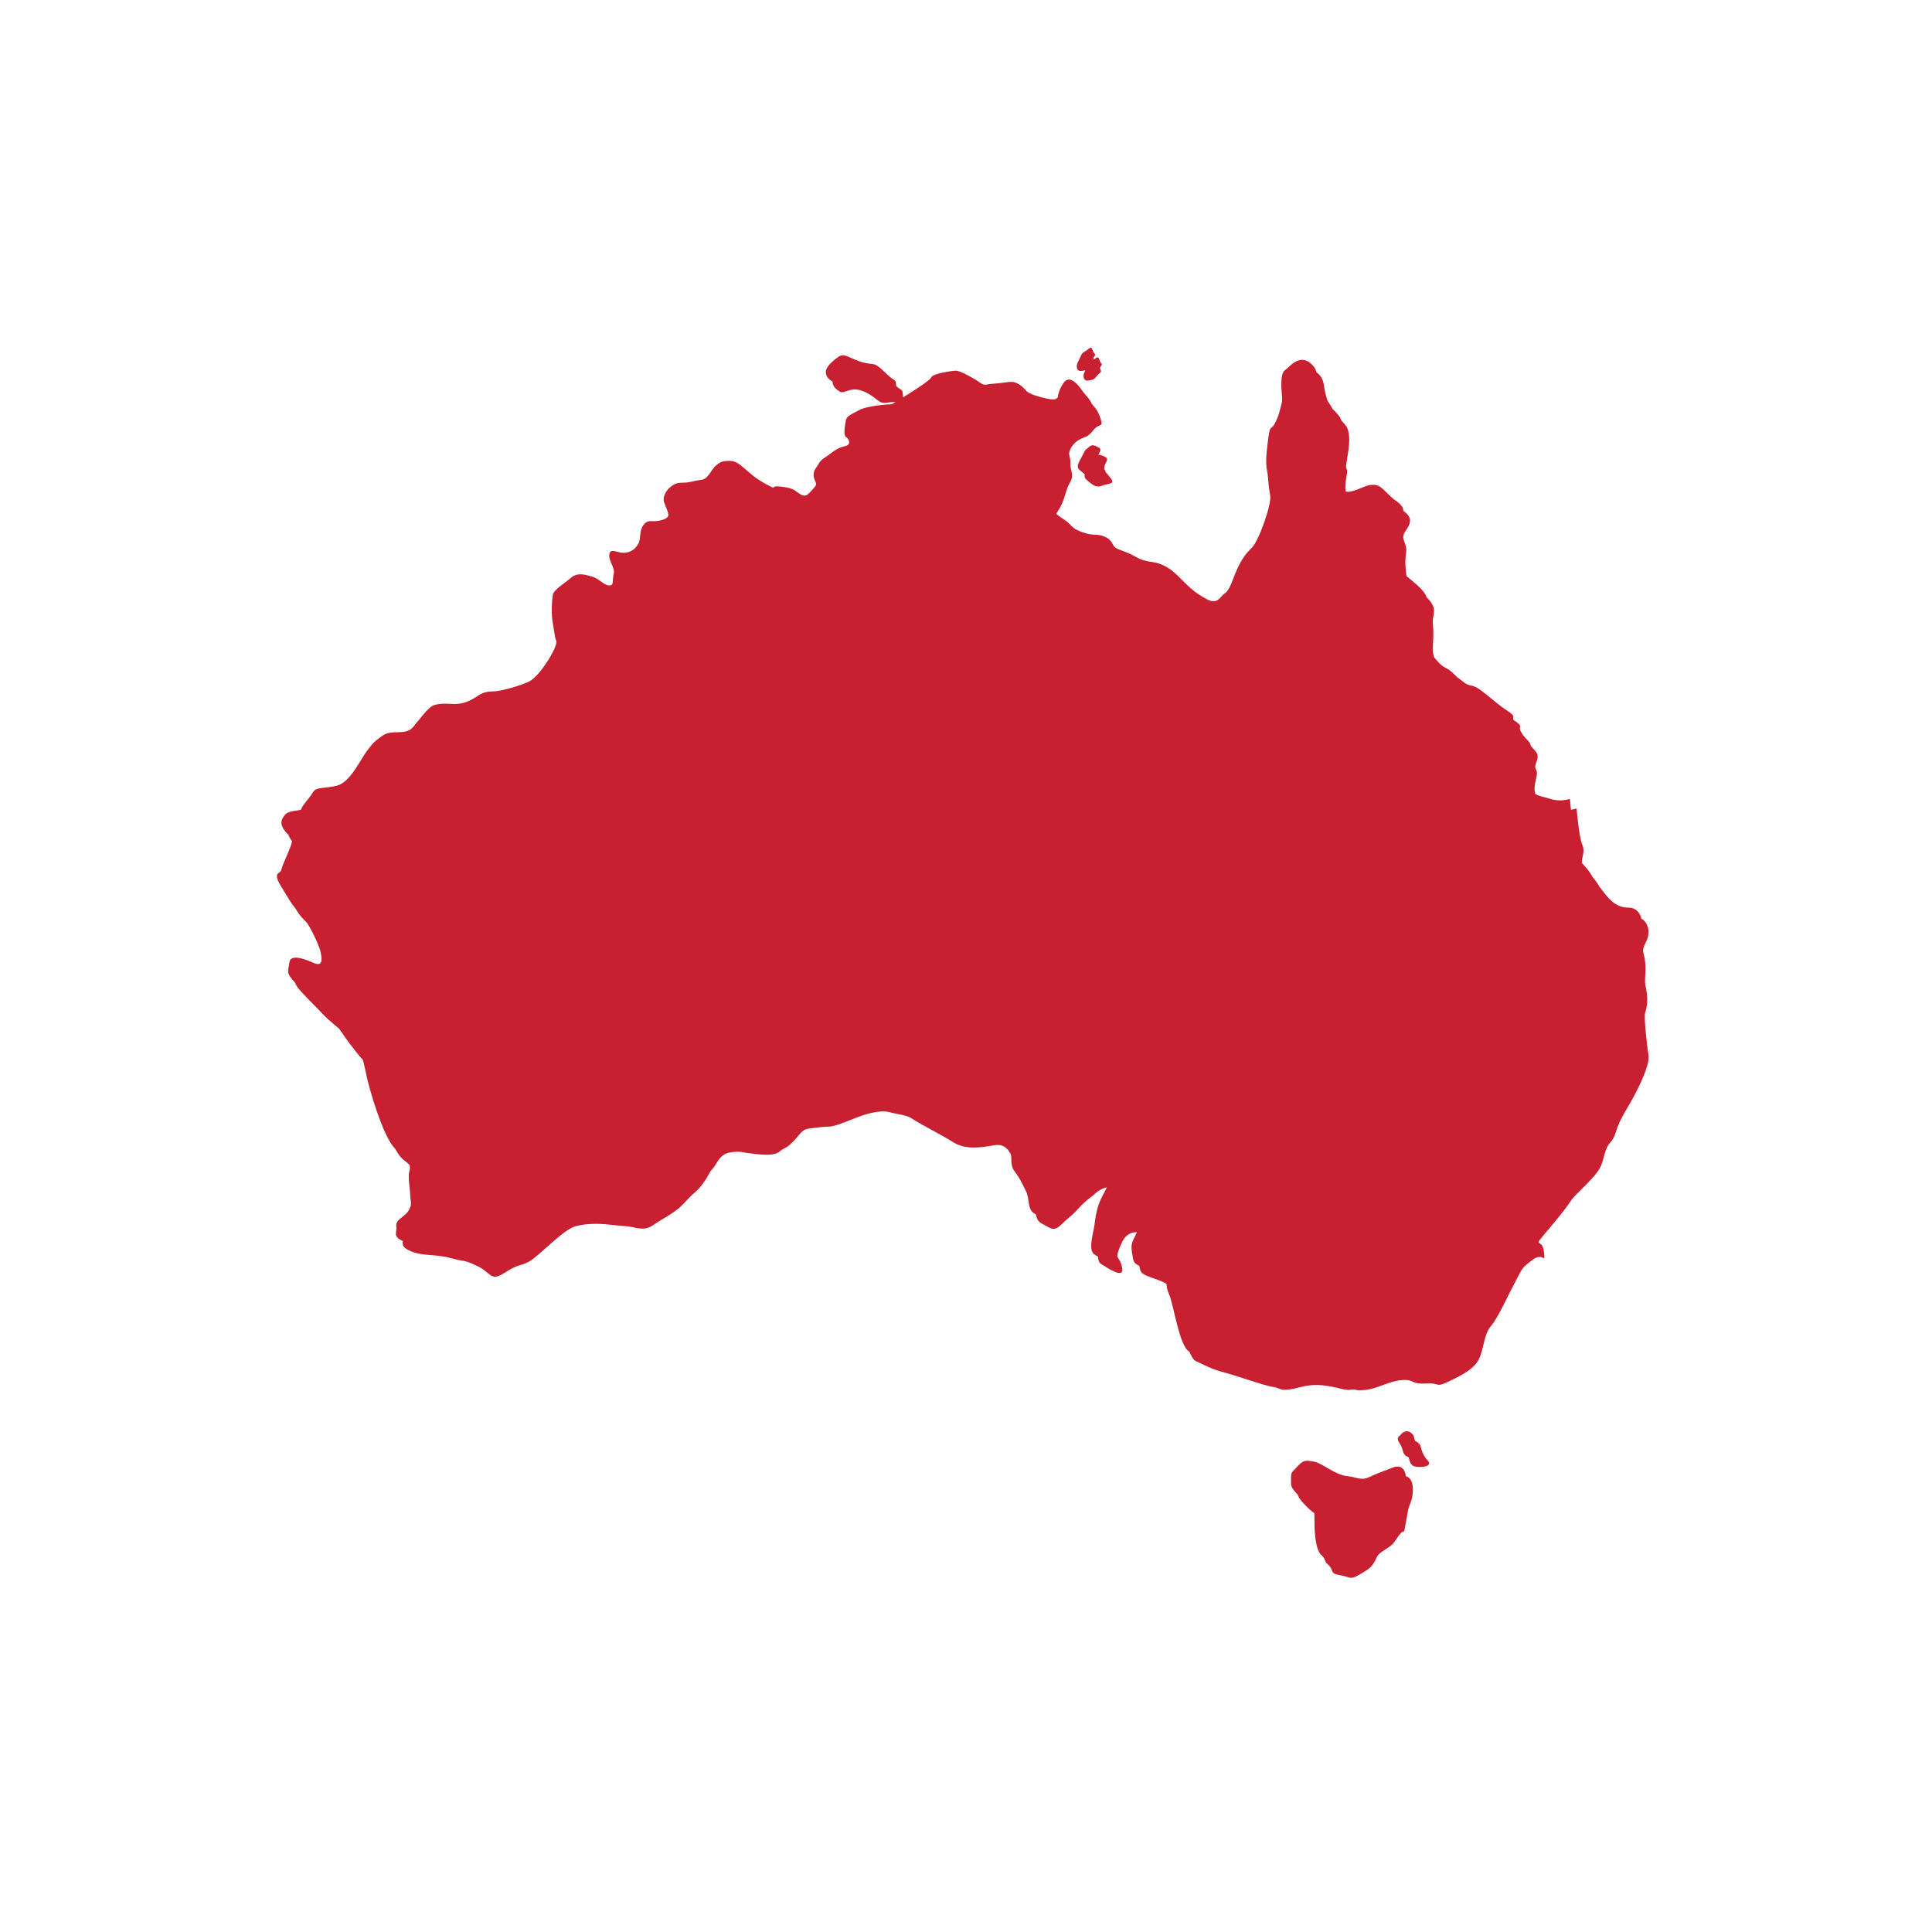 <svg width="300" height="300" viewBox="0 0 300 300" fill="none" xmlns="http://www.w3.org/2000/svg">
<g clip-path="url(#clip0_764_45)">
<path d="M255.977 163.886C255.794 162.82 255.246 157.957 255.433 157.365C256.228 154.841 255.433 153.453 255.433 152.386C255.433 151.319 255.613 150.785 255.433 149.185C255.253 147.584 254.753 147.94 255.633 146.162C256.337 144.74 255.902 143.204 254.871 142.646C254.662 141.671 253.94 140.938 252.949 140.938C251.329 140.938 250.249 140.227 248.809 138.271C248.609 137.999 248.454 137.8 248.333 137.653C248.023 137.076 247.657 136.596 247.297 136.178C246.806 135.26 246.176 134.586 245.647 134.023C245.495 133.207 246.207 132.365 245.713 131.226C245.172 129.981 244.812 125.536 244.812 125.536C244.812 125.536 244.471 125.662 243.934 125.73C243.827 124.777 243.769 124.045 243.769 124.045C243.769 124.045 242.328 124.579 240.709 124.045C239.706 123.716 238.98 123.658 238.401 123.282C237.941 121.783 239.02 120.323 238.513 119.489C237.973 118.6 239.495 117.711 238.284 116.467C238.068 116.244 237.879 116.039 237.71 115.846C237.674 115.575 237.541 115.287 237.24 114.977C236.944 114.673 236.698 114.4 236.489 114.15C236.385 113.977 236.282 113.803 236.172 113.622C235.632 112.733 236.712 112.911 235.092 111.844C235.052 111.818 235.012 111.792 234.973 111.765C234.874 111.268 235.397 111.243 234.048 110.355C232.428 109.288 231.348 108.221 229.908 107.154C228.468 106.087 228.288 106.798 227.028 105.731C225.768 104.664 227.028 105.909 225.768 104.664C224.508 103.42 224.328 103.953 223.248 102.708C223.056 102.487 222.875 102.288 222.708 102.102C222.569 101.746 222.493 101.339 222.493 100.82C222.493 99.219 222.672 98.508 222.493 96.908C222.32 95.378 223.464 94.66 221.521 92.737C221.358 92.251 220.979 91.693 220.188 90.973C219.386 90.242 218.817 89.802 218.407 89.477C218.386 89.36 218.369 89.23 218.352 89.084C218.172 87.483 218.172 87.128 218.352 85.705C218.532 84.282 217.362 83.75 218.217 82.504C219.07 81.262 219.431 80.397 217.909 79.333C217.904 78.837 217.609 78.362 216.856 77.837C215.324 76.77 214.649 75.436 213.569 75.304C212.489 75.17 211.949 75.571 210.869 75.971C210.225 76.21 209.532 76.477 208.963 76.319C208.701 74.835 209.445 73.155 209.078 72.792C208.673 72.392 210.355 67.723 208.906 65.99C208.63 65.658 208.425 65.435 208.269 65.276C208.176 64.981 208.043 64.717 207.862 64.5C207.373 63.915 207.111 63.664 206.941 63.522C206.117 62.05 206.225 62.723 205.837 61.188C205.432 59.588 205.701 58.853 204.486 57.854C204.464 57.836 204.442 57.818 204.42 57.801C204.285 57.294 204.048 56.862 203.442 56.364C202.227 55.365 201.012 56.098 200.202 56.898C199.392 57.698 199.122 57.431 198.987 59.032C198.852 60.632 199.257 61.833 198.987 62.766C198.717 63.699 198.582 64.633 197.907 65.833C197.231 67.034 197.231 65.566 196.827 68.9C196.422 72.235 196.691 72.501 196.827 73.569C196.962 74.636 196.962 75.569 197.231 76.903C197.501 78.237 195.476 83.972 194.396 85.039C193.316 86.106 192.776 86.906 192.101 88.373C191.425 89.84 191.02 91.574 190.21 92.108C189.4 92.641 189.13 93.975 187.375 93.041C185.619 92.108 184.674 91.174 183.729 90.24C182.784 89.307 181.974 88.373 180.489 87.706C179.004 87.039 178.058 87.439 176.438 86.506C174.818 85.573 173.738 85.439 173.198 85.039C172.658 84.639 172.793 83.838 171.442 83.305C170.092 82.772 169.957 83.305 168.067 82.638C166.176 81.971 166.599 81.571 165.173 80.638C164.726 80.345 164.34 80.066 164.02 79.808C164.173 79.416 164.733 78.828 165.195 77.46C165.735 75.859 165.617 75.859 166.216 74.792C166.815 73.725 166.157 73.058 166.216 71.991C166.275 70.924 165.753 70.657 166.216 69.724C166.525 69.102 166.995 68.613 167.625 68.257C168.57 67.723 168.841 67.99 169.786 66.79C170.731 65.59 171.406 66.524 170.866 64.922C170.45 63.691 170.115 63.407 169.552 62.734C169.127 61.793 168.714 61.603 167.932 60.498C166.987 59.164 165.924 58.365 165.173 59.431C164.421 60.498 164.286 61.432 164.286 61.432C164.286 61.432 164.422 62.232 162.936 61.965C161.451 61.698 159.712 61.165 159.299 60.631C158.886 60.098 157.94 59.297 157.13 59.297C156.321 59.297 156.186 59.431 154.43 59.564C152.675 59.698 152.945 59.964 152 59.297C151.055 58.63 149.029 57.563 148.489 57.563C147.949 57.563 144.844 57.963 144.573 58.63C144.4 59.057 141.961 60.63 140.227 61.708C140.229 61.632 140.226 61.548 140.216 61.454C140.097 60.27 140.189 60.832 139.172 59.965C139.037 58.631 139.172 59.514 137.687 58.072C136.202 56.631 135.944 56.562 135.256 56.497C132.459 56.231 131.341 54.632 130.261 55.365C129.181 56.097 128.236 57.031 128.236 57.698C128.236 58.365 128.499 58.753 129.281 59.275C129.305 59.89 129.586 60.278 130.359 60.788C131.17 61.321 131.979 59.854 134.14 60.788C136.3 61.721 136.3 62.788 137.785 62.522C138.261 62.436 138.696 62.433 139.062 62.424C138.712 62.637 138.496 62.766 138.496 62.766C138.496 62.766 134.851 62.9 133.365 63.699C131.88 64.5 131.475 64.633 131.34 65.3C131.205 65.967 130.935 67.567 131.34 67.834C131.745 68.101 132.397 69.034 131.126 69.3C129.854 69.568 128.909 70.501 128.505 70.767C128.1 71.034 127.424 71.434 127.154 71.968C126.884 72.501 126.209 73.035 126.344 73.968C126.479 74.902 127.118 75.035 126.326 75.836C125.534 76.636 125.264 77.303 124.319 76.769C123.374 76.236 123.508 75.836 121.348 75.569C119.188 75.302 120.943 76.236 119.188 75.302C117.432 74.368 116.892 73.835 115.947 73.034C115.002 72.234 114.327 71.567 113.382 71.567C112.437 71.567 112.032 71.567 111.222 72.234C110.412 72.901 110.007 74.368 108.927 74.502C107.846 74.635 107.711 74.769 106.766 74.902C105.821 75.035 105.281 74.768 104.336 75.435C103.391 76.102 102.851 77.169 103.12 77.969C103.39 78.769 103.796 79.569 103.796 79.969C103.796 80.369 103.12 80.77 102.04 80.903C100.96 81.036 100.555 80.636 99.88 81.57C99.205 82.503 99.61 83.57 99.07 84.504C98.53 85.438 97.719 85.838 96.774 85.838C95.829 85.838 94.749 85.038 94.614 86.105C94.479 87.172 95.559 88.106 95.289 89.173C95.019 90.24 95.401 90.906 94.603 90.906C93.804 90.906 92.994 89.84 92.049 89.573C91.104 89.305 89.753 88.772 88.673 89.706C87.593 90.639 85.973 91.574 85.838 92.373C85.703 93.174 85.568 95.308 85.838 96.775C86.108 98.242 86.108 98.775 86.378 99.576C86.648 100.376 83.813 105.107 82.057 105.876C80.302 106.644 78.142 107.178 77.197 107.311C76.252 107.445 75.442 107.178 74.092 108.112C72.741 109.045 71.661 109.312 70.581 109.312C69.501 109.312 67.746 109.046 66.8 109.846C65.856 110.646 65.18 111.713 64.775 112.113C64.371 112.513 64.1 113.314 63.02 113.58C61.94 113.847 60.455 113.447 59.375 114.247C58.295 115.048 58.024 115.181 56.944 116.648C55.864 118.115 54.379 121.449 52.353 121.983C50.328 122.516 49.113 122.117 48.573 123.05C48.033 123.983 46.818 125.184 46.818 125.584C46.818 125.984 44.927 125.717 44.252 126.517C43.578 127.317 43.442 127.984 44.252 129.051C44.449 129.31 44.638 129.49 44.801 129.64C44.883 129.912 45.043 130.207 45.297 130.541C45.31 130.558 45.323 130.575 45.336 130.591C45.32 130.829 45.235 131.142 45.063 131.585C44.388 133.319 43.812 134.386 43.695 135.053C43.578 135.72 42.192 135.32 43.695 137.72C44.895 139.636 45.137 140.193 45.804 140.95C46.365 141.874 46.628 142.258 47.458 143.078C47.538 143.156 47.621 143.247 47.706 143.347C48.668 144.924 49.605 146.947 49.789 147.857C50.059 149.191 50.059 150.153 48.574 149.471C47.089 148.79 45.063 148.152 44.928 149.471C44.795 150.779 44.263 150.922 45.833 152.614C45.944 152.982 46.244 153.427 46.918 154.148C48.538 155.882 48.673 155.908 50.023 157.362C51.029 158.445 52.109 159.239 52.651 159.739C52.787 159.928 52.935 160.131 53.091 160.339C53.53 161.077 55.236 163.312 55.964 164.15C56.099 164.307 56.224 164.441 56.339 164.561C56.362 164.634 56.384 164.711 56.405 164.794C56.585 165.506 56.765 166.306 56.945 167.195C57.207 168.491 59.382 176.464 61.364 178.38C61.768 179.122 62.179 179.705 62.58 180.022C62.985 180.341 63.319 180.629 63.593 180.893C63.684 181.228 63.656 181.539 63.561 181.866C63.291 182.8 63.696 184.667 63.696 185.601C63.696 186.534 64.101 186.935 63.426 188.002C62.751 189.069 61.401 189.336 61.536 190.403C61.666 191.429 60.921 191.962 62.547 192.713C62.472 193.294 62.459 193.727 63.795 194.292C65.686 195.093 67.576 194.692 70.006 195.359C72.437 196.026 71.762 195.493 74.057 196.56C76.353 197.627 76.082 199.094 78.378 197.627C80.673 196.16 80.673 196.693 82.158 195.893C83.643 195.092 87.424 190.958 89.314 190.425C91.205 189.891 93.499 190.025 94.579 190.158C95.66 190.291 96.064 190.291 97.415 190.425C98.766 190.558 99.98 191.225 101.331 190.291C102.681 189.358 103.356 189.091 104.301 188.424C105.246 187.757 105.517 187.623 106.732 186.29C107.947 184.956 108.082 185.223 109.162 183.756C110.243 182.289 109.838 182.422 110.647 181.488C111.458 180.555 111.728 179.221 113.348 178.955C114.968 178.688 115.238 178.955 116.453 179.088C117.668 179.222 120.098 179.622 121.044 178.821C121.989 178.021 121.854 178.554 123.069 177.354C124.284 176.154 124.419 175.354 125.769 175.22C127.119 175.087 127.66 174.953 128.605 174.953C129.55 174.953 131.44 174.153 132.79 173.619C134.14 173.086 136.57 172.285 138.056 172.686C139.541 173.086 140.756 173.086 141.701 173.753C142.646 174.42 146.562 176.42 147.777 177.221C148.992 178.021 150.208 178.288 152.098 178.154C153.988 178.021 154.933 177.487 155.878 178.021C156.112 178.153 156.329 178.342 156.53 178.559C156.654 178.763 156.764 178.94 156.859 179.065C157.264 179.598 156.724 180.799 157.534 181.866C158.344 182.933 158.63 183.6 159.297 184.933C159.965 186.267 159.425 187.867 160.774 188.534C160.797 188.545 160.82 188.556 160.841 188.567C160.962 189.177 161.176 189.706 161.818 190.023C163.168 190.69 163.573 191.357 164.789 190.157C166.004 188.956 166.274 188.956 167.489 187.623C168.704 186.289 168.974 186.289 170.189 185.222C170.712 184.763 171.335 184.477 171.875 184.363C171.689 184.787 171.403 185.275 171.036 186C170.36 187.334 170.091 188.934 169.955 190.135C169.82 191.335 168.875 194.136 169.955 194.803C170.109 194.897 170.292 195.014 170.493 195.138C170.519 195.657 170.658 196.081 171 196.292C172.08 196.959 174.645 198.693 174.24 196.826C173.835 194.958 173.16 195.625 173.7 194.158C174.24 192.691 174.645 191.891 175.591 191.491C175.874 191.371 176.205 191.323 176.52 191.347C176.112 192.437 175.503 192.868 175.762 194.403C175.999 195.811 175.923 196.111 176.913 196.559C177.074 197.557 177.179 197.756 178.426 198.244C179.412 198.631 180.398 198.879 181.107 199.352C181.264 199.876 181.029 199.795 181.568 201.071C182.243 202.671 183.188 209.206 184.673 209.873C184.674 209.873 184.676 209.875 184.676 209.875C184.991 210.635 185.336 211.192 185.716 211.363C187.201 212.03 188.012 212.564 190.037 213.097C192.062 213.63 196.518 215.231 197.733 215.364C198.948 215.498 198.543 216.298 202.053 215.364C205.564 214.431 208.4 215.99 209.614 215.81C210.83 215.631 210.154 216.019 212.045 215.825C213.935 215.632 215.69 214.431 217.716 214.297C219.741 214.164 218.931 214.964 221.496 214.831C224.061 214.697 222.441 215.764 225.952 214.03C229.463 212.296 229.732 211.096 230.137 209.629C230.542 208.162 230.677 206.828 231.622 205.761C232.567 204.694 234.323 200.826 235.403 198.826C236.483 196.826 236.213 196.959 237.968 195.625C239.723 194.291 239.993 196.559 239.723 194.291C239.453 192.024 237.698 194.158 240.398 190.957C243.099 187.756 243.504 187.089 244.044 186.288C244.584 185.489 247.554 182.954 248.364 181.487C249.175 180.02 249.039 178.553 249.984 177.486C250.929 176.419 250.794 175.752 251.469 174.285C252.145 172.818 253.089 171.484 254.17 169.35C255.25 167.216 256.156 164.949 255.973 163.882L255.977 163.886Z" fill="#C82031"/>
<path d="M218.309 229.24C218.163 228.183 217.602 227.371 216.27 227.883C216.27 227.883 215.189 228.283 213.839 228.817C212.488 229.35 212.084 229.884 210.599 229.484C209.114 229.084 208.978 229.357 207.628 228.753C206.277 228.15 204.928 227.083 203.982 226.95C203.037 226.817 202.497 226.55 201.551 227.617C200.606 228.684 200.471 228.43 200.471 229.624C200.471 230.818 200.337 230.818 201.549 232.149C201.629 232.528 201.875 232.85 202.596 233.642C203.145 234.244 203.666 234.656 204.085 234.964C204.116 235.426 204.116 236.03 204.116 236.686C204.116 237.753 204.252 240.688 205.197 241.487C205.878 242.064 205.647 242.502 206.072 242.802C206.125 242.868 206.181 242.927 206.241 242.977C207.186 243.778 206.376 244.311 207.996 244.577C209.616 244.844 209.616 245.378 210.967 244.577C212.317 243.777 212.857 243.51 213.398 242.577C213.938 241.644 213.667 241.51 215.153 240.577C216.638 239.643 216.368 239.51 217.313 238.309C218.258 237.109 217.853 238.735 218.258 236.655C218.663 234.574 218.528 234.574 219.069 233.241C219.52 232.125 219.688 229.518 218.309 229.24Z" fill="#C82031"/>
<path d="M220.553 224.438C220.553 224.438 220.239 223.905 219.738 223.762C219.575 223.304 219.509 222.949 219.509 222.949C219.509 222.949 218.564 221.348 217.349 222.949C217.349 222.949 216.674 223.215 217.349 224.149C217.976 225.015 217.672 225.997 218.703 226.24C218.975 226.982 218.949 227.667 220.013 227.773C221.364 227.906 222.444 227.506 221.634 226.706C220.823 225.905 220.553 224.438 220.553 224.438Z" fill="#C82031"/>
<path d="M170.545 70.655C170.764 70.116 171.138 69.746 170.575 69.468C169.9 69.135 169.563 68.945 169.023 69.468C168.715 69.767 168.618 69.602 168.145 70.602C167.673 71.602 166.931 72.402 167.673 73.002C167.939 73.217 168.183 73.449 168.435 73.64C168.356 73.958 168.408 74.242 168.717 74.492C169.459 75.092 170.027 75.825 171.093 75.425C172.159 75.025 173.172 75.225 172.496 74.291C172.148 73.81 171.855 73.542 171.67 73.294C171.676 73.181 171.614 73.03 171.466 72.821C171.456 72.724 171.461 72.616 171.484 72.491C171.619 71.758 172.294 71.29 171.619 70.957C171.162 70.731 170.859 70.572 170.544 70.654L170.545 70.655Z" fill="#C82031"/>
<path d="M168.01 57.6C168.229 57.561 168.394 57.527 168.53 57.486C168.376 57.808 168.244 58.114 168.244 58.29C168.244 58.623 168.312 59.223 169.054 59.09C169.797 58.956 169.931 58.889 170.336 58.357C170.741 57.823 171.146 57.885 170.876 57.37C170.607 56.856 171.389 56.756 170.963 56.356C170.538 55.956 170.809 54.98 169.864 55.823C169.85 55.835 169.836 55.846 169.821 55.858C169.586 55.363 170.338 55.261 169.919 54.867C169.494 54.467 169.764 53.491 168.819 54.333C168.564 54.561 168.077 54.684 167.874 55.176C167.672 55.666 167.199 56.467 167.199 56.8C167.199 57.133 167.267 57.734 168.009 57.6H168.01Z" fill="#C82031"/>
</g>
<defs>
<clipPath id="clip0_764_45">
<rect width="213" height="191" fill="white" transform="translate(43 54)"/>
</clipPath>
</defs>
</svg>
